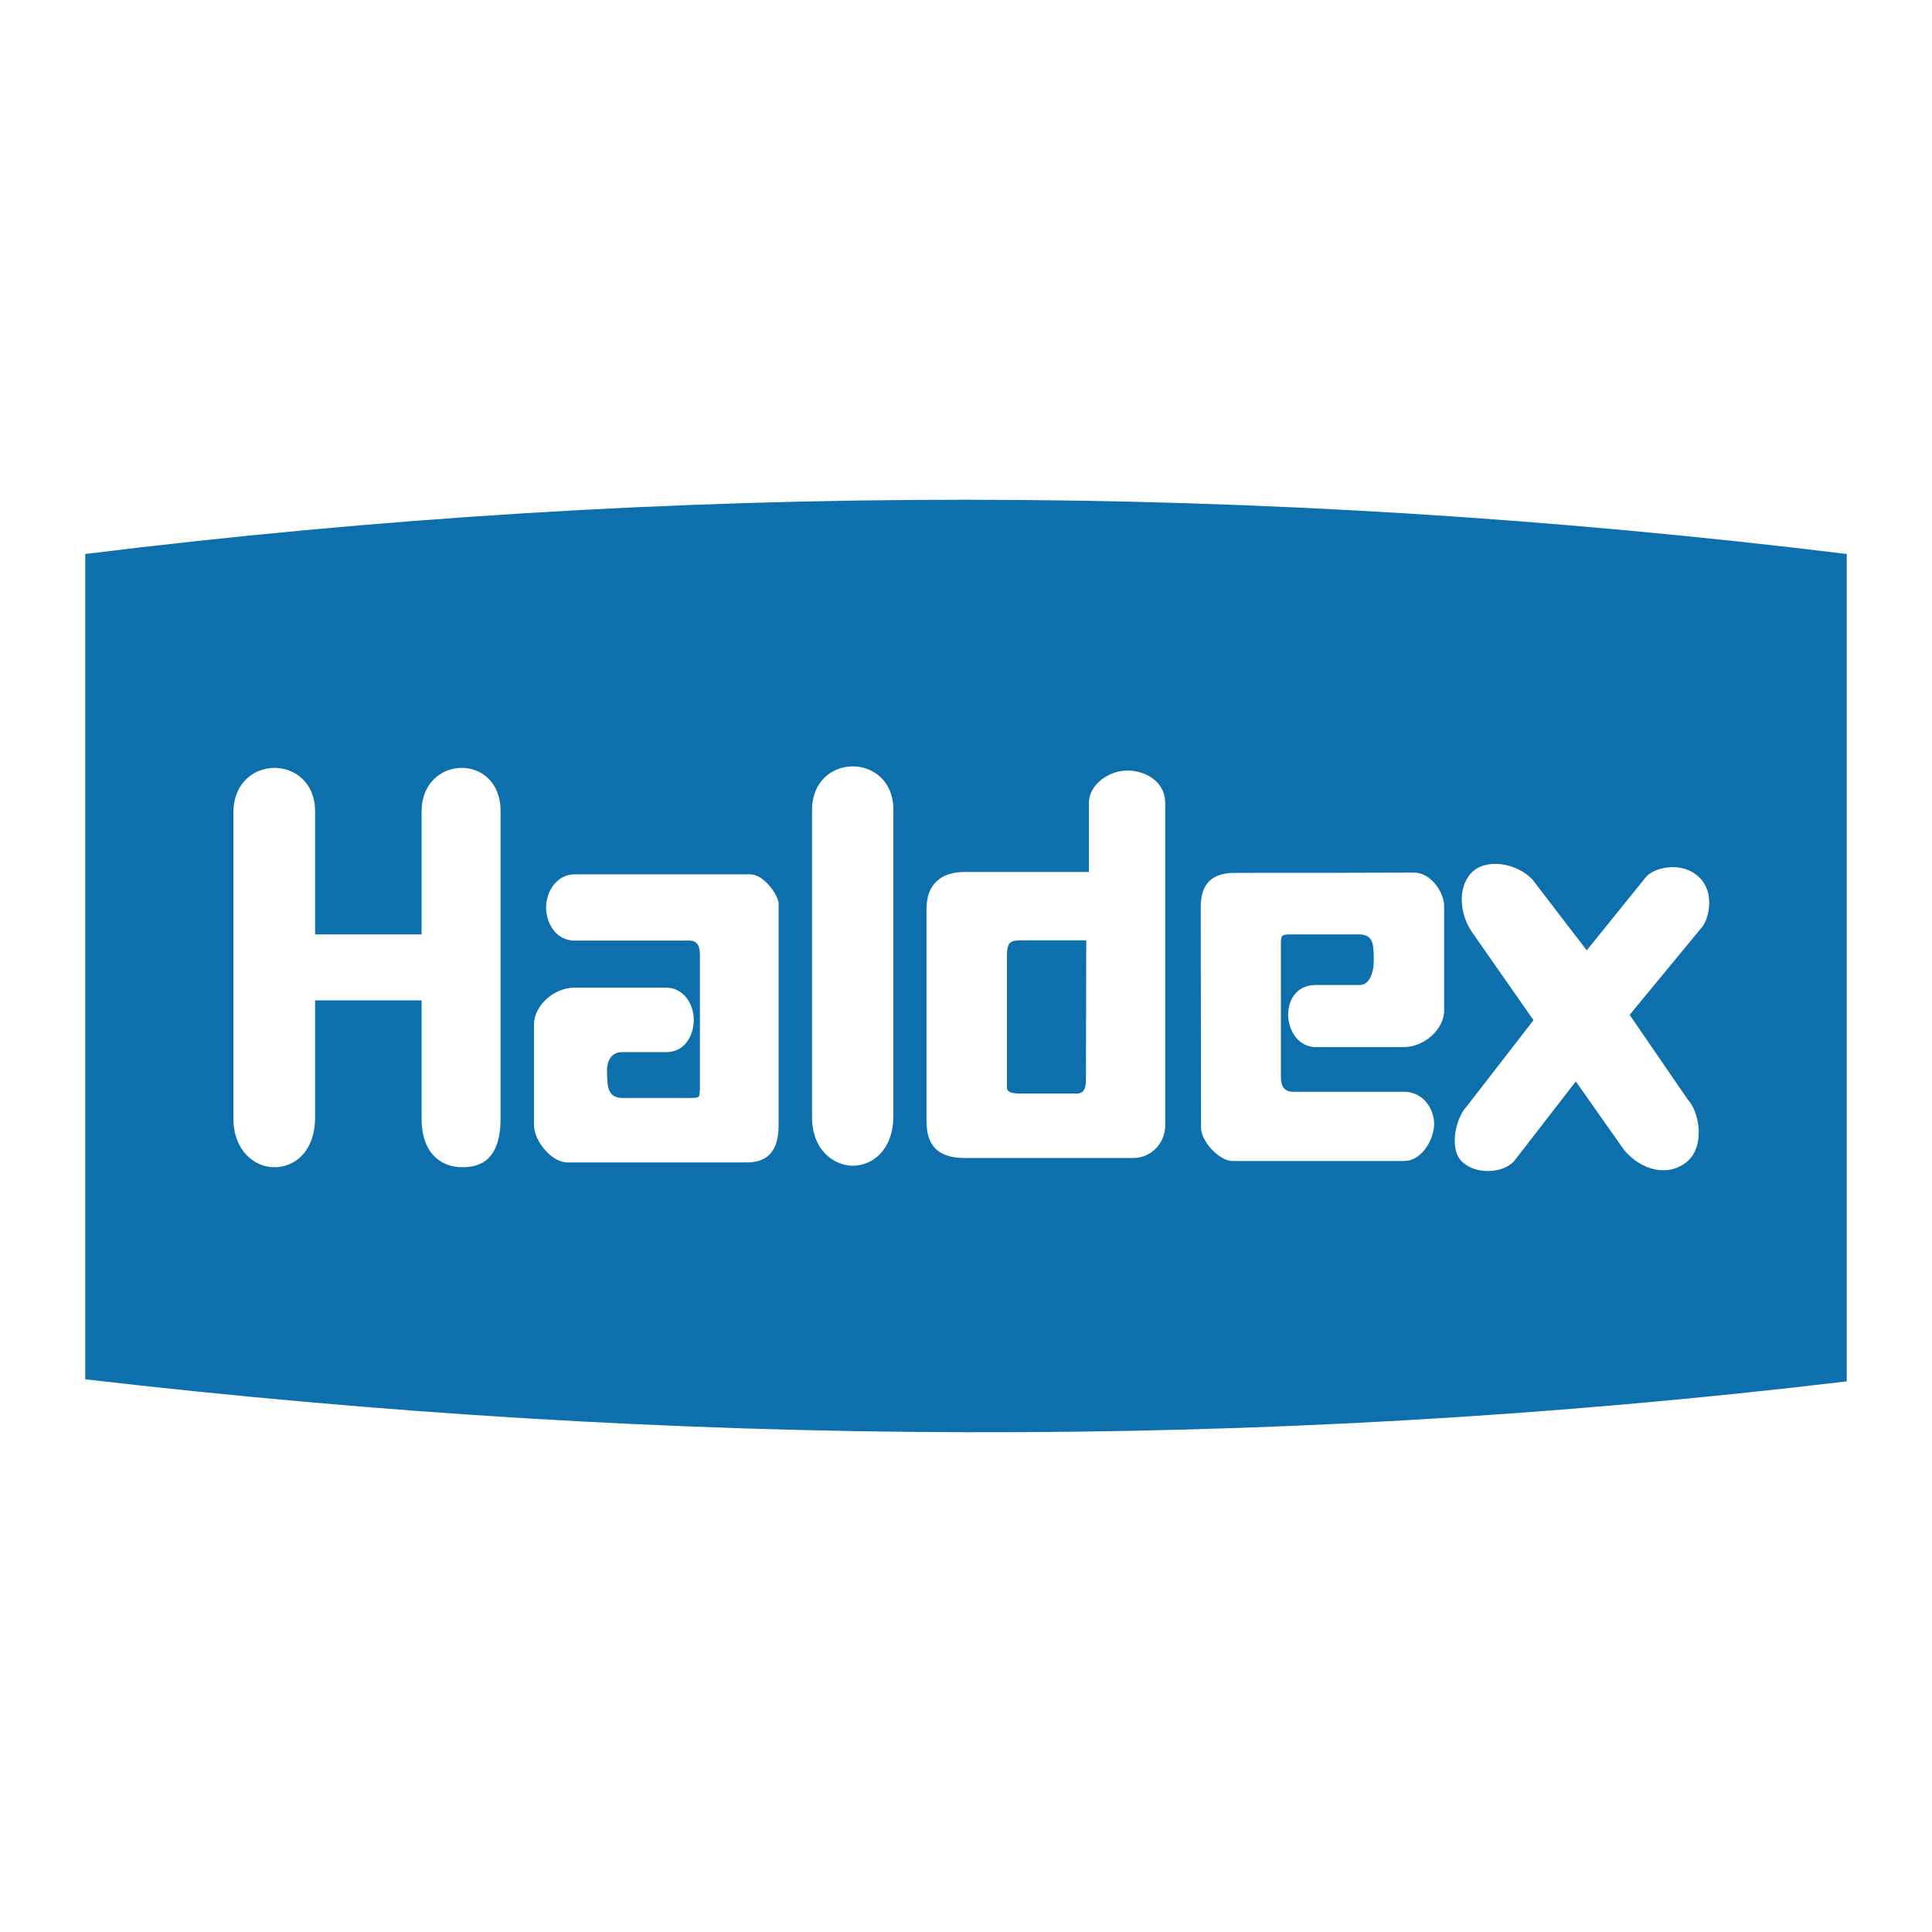 <svg xmlns="http://www.w3.org/2000/svg" width="2500" height="2500" viewBox="0 0 192.756 192.756"><g fill-rule="evenodd" clip-rule="evenodd"><path fill="#fff" d="M0 0h192.756v192.756H0V0z"/><path d="M8.504 55.272v82.34c58.612 6.818 117.166 7.201 175.748.207V55.272c-58.582-7.171-117.136-7.26-175.748 0z" fill="#0d6fab"/><path d="M23.29 111.612V80.919c.059-2.833 2.066-4.309 4.103-4.309 2.007 0 4.014 1.475 4.043 4.25v12.366h10.625V80.919c.029-2.804 1.978-4.279 3.955-4.309 1.948-.03 3.925 1.387 3.925 4.309v30.693c0 4.043-1.978 4.898-3.925 4.84-1.977-.029-3.955-1.357-3.955-4.84V99.806H31.436v11.806c-.059 3.335-2.095 4.898-4.131 4.84-2.009-.029-4.015-1.741-4.015-4.84zM56.639 115.979c-1.682 0-3.364-2.242-3.364-3.688v-10.094c0-1.771 1.889-3.659 4.072-3.659h9.12c1.624 0 2.656 1.476 2.745 2.98.089 1.506-.708 3.453-2.745 3.453h-4.368c-1.033-.029-1.594.797-1.535 2.036.03 1.24 0 2.538 1.535 2.538h6.699c1.092 0 .974-.059 1.033-.914V95.32c0-.974-.266-1.446-1.033-1.476H57.347c-2.036 0-2.921-1.977-2.862-3.453.059-1.505 1.092-3.158 2.862-3.158h17.442c.885 0 1.564.649 2.066 1.24.472.59.826 1.269.826 1.682v22.135c0 2.361-.944 3.748-3.335 3.688l-17.707.001zM141.074 87.058c1.684 0 3.012 1.948 3.012 3.394v10.33c.029 1.8-1.889 3.688-4.043 3.688h-8.766c-1.652 0-2.656-1.505-2.746-2.98-.117-1.505.709-3.217 2.717-3.217h4.396c1.004.029 1.445-1.299 1.416-2.538-.029-1.21.09-2.509-1.445-2.509h-6.67c-1.121 0-1.121.059-1.15.915v13.311c0 .974.383 1.446 1.15 1.476h11.127c2.006 0 3.068 1.83 3.01 3.335-.059 1.476-1.24 3.571-3.01 3.571h-17.117c-1.27 0-3.129-1.919-3.129-3.336 0-3.659-.029-14.667-.029-22.016 0-2.361 1.18-3.453 3.57-3.394 5.873-.001 11.834-.001 17.707-.03zM81.017 111.435V80.772c.03-2.863 2.037-4.309 4.073-4.309 2.007 0 4.014 1.446 4.043 4.25v30.723c-.059 3.335-2.095 4.899-4.131 4.87-2.008-.061-4.015-1.772-3.985-4.871zM152.998 101.784l-6.699 8.647c-.975 1.003-1.83 4.132-.414 5.489 1.447 1.357 4.133 1.092 5.166-.059l6.168-7.969 4.84 6.876c1.682 1.978 4.309 2.687 6.197 1.181 1.889-1.505 1.328-4.958.148-6.227l-5.814-8.471 7.23-8.765c.648-.767 1.357-3.453-.354-5.017-1.684-1.594-4.574-.944-5.342.147l-5.814 7.201-5.43-7.083c-1.535-1.623-4.605-2.154-6.051-.679s-1.211 4.19.088 6.021l6.081 8.708zM96.304 115.537c-2.774 0-3.866-1.269-3.866-3.688v-21.19c.029-2.893 1.978-3.689 3.866-3.66h12.336v-6.906c0-1.83 2.037-3.247 3.895-3.217 1.891.029 3.719 1.209 3.719 3.217v32.228c0 1.535-1.209 3.217-3.246 3.217l-16.704-.001zm5.55-21.721c-1.062 0-1.389.236-1.389 1.476v13.222c0 .501.592.59 1.389.59h5.576c.768 0 .916-.62.916-1.387l.029-13.901h-6.521z" fill="#fff"/></g></svg>